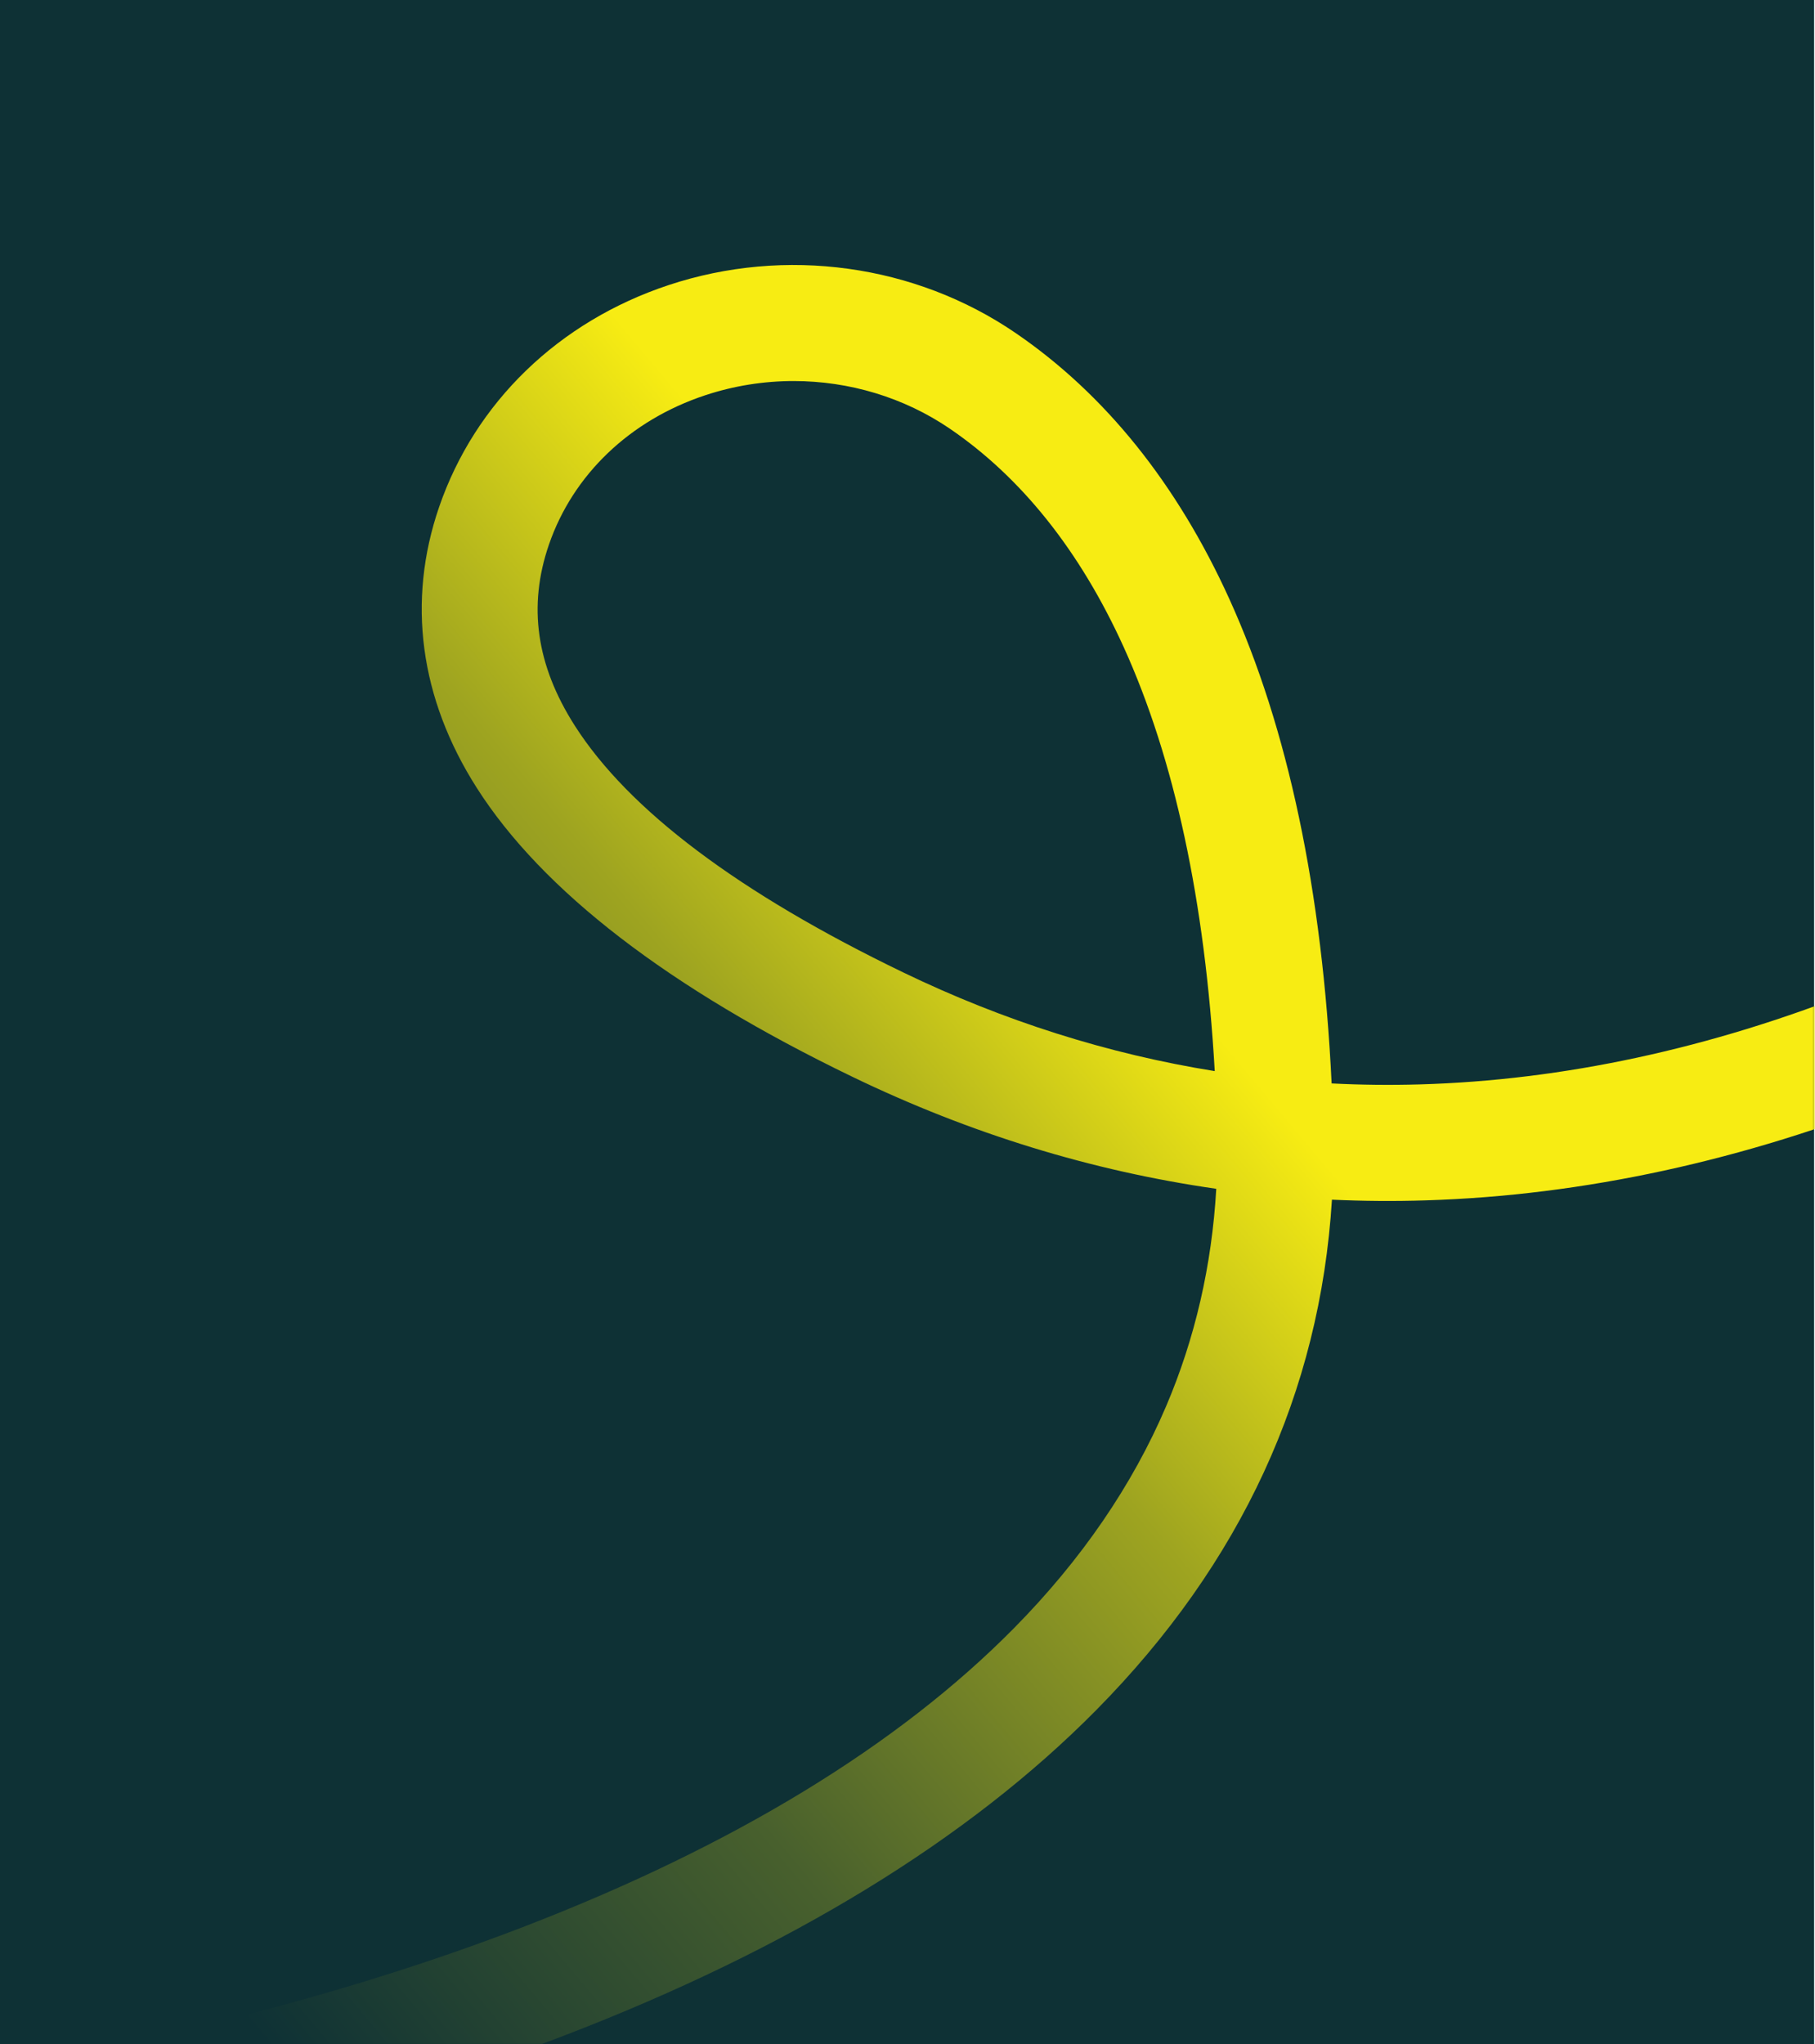 <?xml version="1.0" encoding="UTF-8"?>
<svg xmlns="http://www.w3.org/2000/svg" width="959" height="1080" viewBox="0 0 959 1080" fill="none">
  <rect x="-1.48" width="960" height="1080" fill="#D9D9D9"></rect>
  <rect x="-1.48" width="960" height="1080" fill="#0E3135"></rect>
  <mask id="mask0_12119_589" style="mask-type:alpha" maskUnits="userSpaceOnUse" x="-2" y="0" width="961" height="1080">
    <rect x="-1.48" width="960" height="1080" fill="#D9D9D9"></rect>
    <rect x="-1.48" width="960" height="1080" fill="#0E3135"></rect>
  </mask>
  <g mask="url(#mask0_12119_589)">
    <path d="M-110.082 1169.32C-125.915 1169.32 -139.34 1157.14 -140.619 1141.08C-141.962 1124.2 -129.365 1109.42 -112.482 1108.08C-110.527 1107.92 86.036 1091.48 277.436 1017.62C387.887 974.99 474.888 921.923 536.022 859.885C571.419 823.966 598.383 784.597 616.165 742.871C631.449 707.005 640.316 668.502 642.642 628.033C576.808 618.613 512.527 598.859 450.514 568.93C353.454 522.087 286.634 470.709 251.909 416.222C221.772 368.934 214.9 317.61 232.035 267.798C251.035 212.565 295.228 169.852 353.282 150.61C414.963 130.166 483.486 139.622 536.582 175.902C583.829 208.184 621.827 255.442 649.517 316.364C680.535 384.605 698.702 470.652 703.595 572.369C719.061 573.161 734.584 573.332 750.187 572.882C825.996 570.701 903.672 553.957 981.058 523.114C1114.33 470.001 1201.49 392.545 1202.35 391.769C1214.95 380.46 1234.33 381.492 1245.65 394.075C1256.97 406.66 1255.96 426.023 1243.39 437.352C1239.59 440.779 1148.62 521.932 1005.79 579.281C921.492 613.127 836.532 631.588 753.269 634.152C736.699 634.661 720.187 634.54 703.762 633.787C697.47 735.477 655.703 826.007 579.26 903.389C511.779 971.7 417.266 1029.54 298.345 1075.29C98.717 1152.09 -99.284 1168.55 -107.615 1169.22C-108.443 1169.28 -109.266 1169.32 -110.082 1169.32ZM419.349 201.302C403.626 201.302 387.814 203.779 372.578 208.829C332.842 222 302.755 250.764 290.032 287.748C278.881 320.164 283.331 351.406 303.631 383.26C332.141 427.993 390.529 471.877 477.173 513.694C530.43 539.397 585.522 556.829 641.837 565.861C636.712 476.139 620.545 400.848 593.681 341.743C570.695 291.171 539.842 252.412 501.98 226.543C477.642 209.914 448.654 201.302 419.349 201.302Z" fill="url(#paint0_linear_12119_589)"></path>
  </g>
  <defs>
    <linearGradient id="paint0_linear_12119_589" x1="671.588" y1="580" x2="113.588" y2="1048" gradientUnits="userSpaceOnUse">
      <stop stop-color="#F7EC13"></stop>
      <stop offset="0.267" stop-color="#9EA420"></stop>
      <stop offset="0.623" stop-color="#48602D"></stop>
      <stop offset="1" stop-color="#0E3135"></stop>
    </linearGradient>
  </defs>
</svg>
